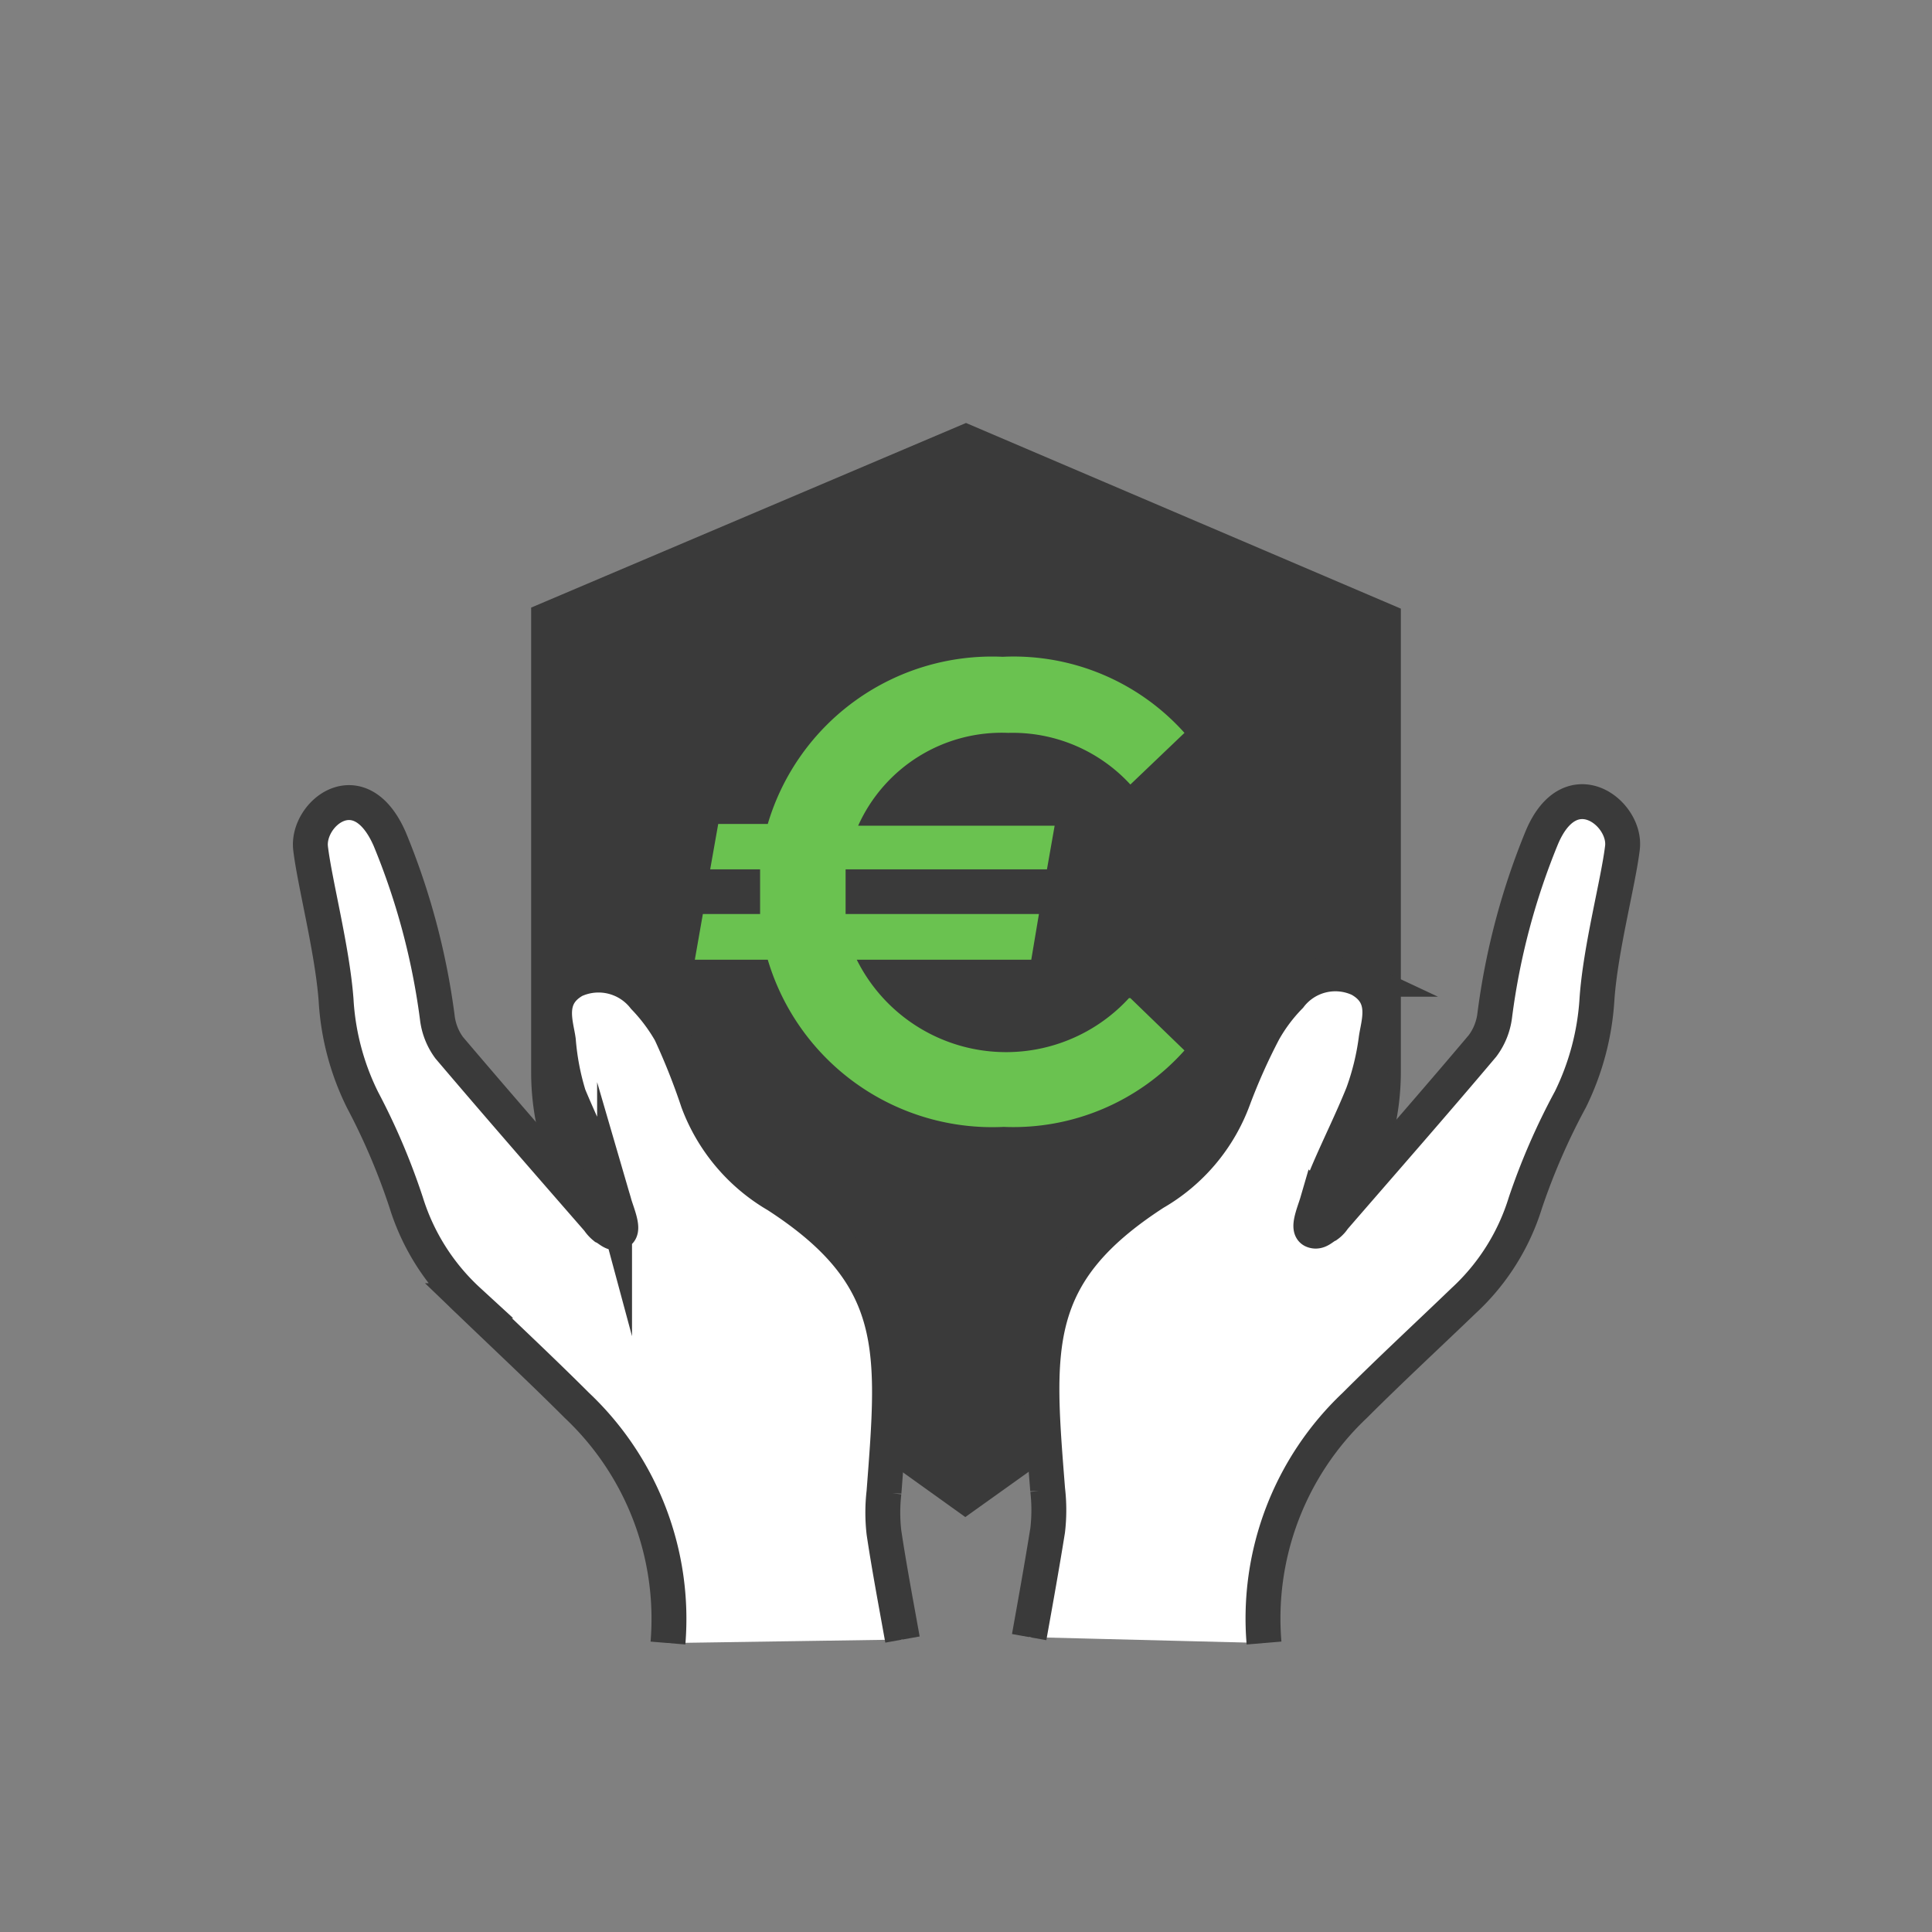 <svg xmlns="http://www.w3.org/2000/svg" viewBox="0 0 55.36 55.36"><rect x="0" y="0" width="55.36" height="55.36" fill="#808080" stroke="none"/><defs><style>.cls-1{fill:#3a3a3a;}.cls-2{fill:#fff;stroke:#3a3a3a;stroke-miterlimit:10;}.cls-3{fill:#6ac250;}.cls-4{fill:none;}</style></defs><g id="Layer_2" data-name="Layer 2"><g id="Layer_1-2" data-name="Layer 1"><path class="cls-1" d="M37,36.8l-9.34,6.67L18.35,36.8a7.44,7.44,0,0,1-3.13-6.07V17.41l12.46-5.29,12.46,5.32V30.73A7.46,7.46,0,0,1,37,36.8Z"/><path class="cls-2" d="M36.22,47.08a8.4,8.4,0,0,1,2.6-6.81c1-1,2.08-2,3.12-3a6.37,6.37,0,0,0,1.77-2.81A19,19,0,0,1,45,31.5a7.55,7.55,0,0,0,.76-2.87c.1-1.45.61-3.34.73-4.34S45,22.05,44.18,24a20.12,20.12,0,0,0-1.35,5.1,1.82,1.82,0,0,1-.35.87c-1.4,1.66-2.84,3.3-4.26,4.94a.73.73,0,0,1-.19.2c-.13.06-.25.22-.41.15s.05-.56.12-.8a8.82,8.82,0,0,1,.31-.86c.32-.75.69-1.49,1-2.26a7.32,7.32,0,0,0,.38-1.55c.06-.47.38-1.26-.47-1.73a1.64,1.64,0,0,0-2,.49,4.74,4.74,0,0,0-.75,1,17,17,0,0,0-.87,1.95,5.16,5.16,0,0,1-2.26,2.68c-3.6,2.33-3.38,4.44-3.06,8.51a5,5,0,0,1,0,1.16c-.16,1-.34,2-.53,3.06"/><path class="cls-2" d="M19.14,47.08a8.41,8.41,0,0,0-2.61-6.81c-1-1-2.07-2-3.11-3a6.39,6.39,0,0,1-1.78-2.81,18.94,18.94,0,0,0-1.25-2.94,7.37,7.37,0,0,1-.76-2.87c-.11-1.45-.61-3.34-.73-4.34s1.41-2.24,2.27-.26a20.2,20.2,0,0,1,1.36,5.1,1.81,1.81,0,0,0,.34.87c1.41,1.66,2.84,3.3,4.27,4.94a.88.88,0,0,0,.18.2c.13.06.25.22.41.15s-.05-.56-.12-.8a5.53,5.53,0,0,0-.31-.86c-.32-.75-.68-1.49-1-2.26A7.3,7.3,0,0,1,16,29.82c-.06-.47-.38-1.26.46-1.73a1.66,1.66,0,0,1,2,.49,5.09,5.09,0,0,1,.75,1A18.9,18.9,0,0,1,20,31.57a5.21,5.21,0,0,0,2.26,2.68c3.6,2.33,3.38,4.44,3.07,8.51a5,5,0,0,0,0,1.16c.15,1,.34,2,.53,3.06"/><path class="cls-3" d="M32.39,28.6l1.55,1.5a6.57,6.57,0,0,1-5.18,2.19A6.71,6.71,0,0,1,22,27.5H19.91l.23-1.31h1.64c0-.21,0-.41,0-.64s0-.43,0-.64H20.35l.23-1.3H22a6.7,6.7,0,0,1,6.73-4.79A6.57,6.57,0,0,1,33.94,21l-1.55,1.48A4.58,4.58,0,0,0,28.89,21a4.51,4.51,0,0,0-4.3,2.66h5.63L30,24.91H24.23c0,.21,0,.42,0,.64s0,.43,0,.64h5.54l-.22,1.31h-5a4.78,4.78,0,0,0,7.8,1.1Z"/><rect class="cls-4" width="55.36" height="55.36"/></g></g></svg>